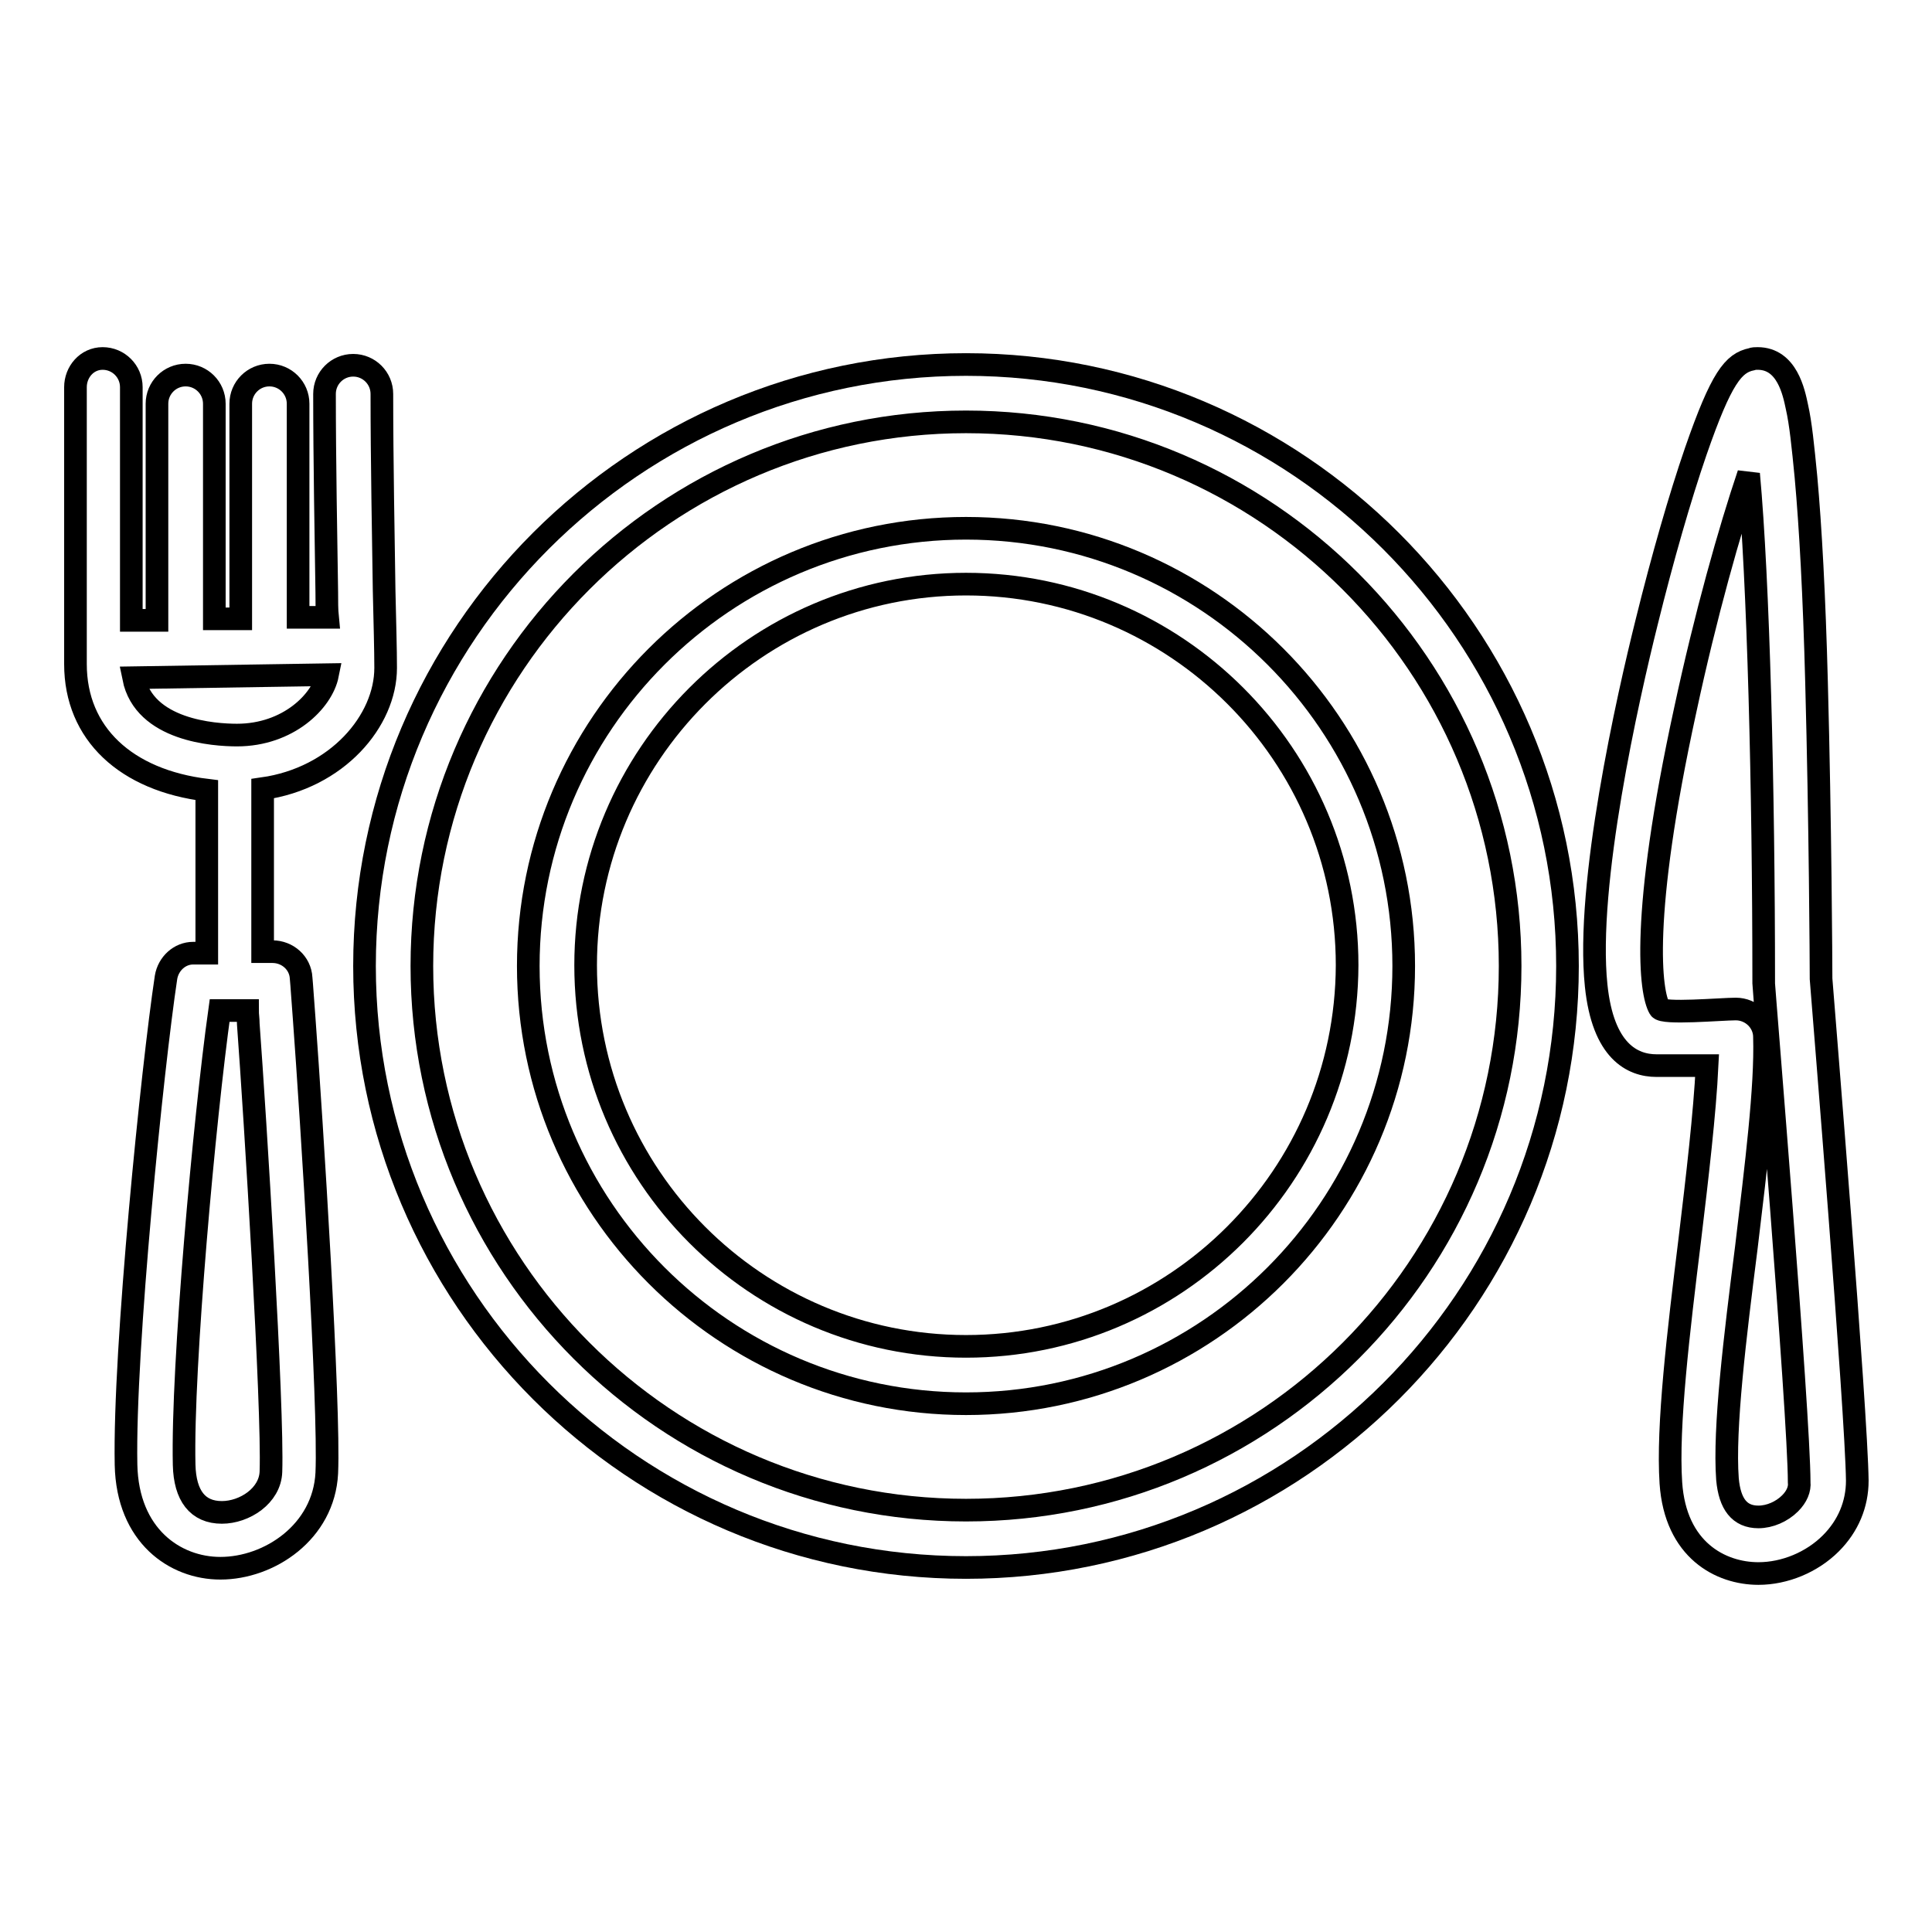 <?xml version="1.0" encoding="utf-8"?>
<!-- Svg Vector Icons : http://www.onlinewebfonts.com/icon -->
<!DOCTYPE svg PUBLIC "-//W3C//DTD SVG 1.1//EN" "http://www.w3.org/Graphics/SVG/1.1/DTD/svg11.dtd">
<svg version="1.1" xmlns="http://www.w3.org/2000/svg" xmlns:xlink="http://www.w3.org/1999/xlink" x="0px" y="0px" viewBox="0 0 256 256" enable-background="new 0 0 256 256" xml:space="preserve">
<g><g><g><g><path stroke-width="3" fill-opacity="0" stroke="#000000"  d="M128,48.3C84.1,48.3,48.3,84,48.3,128c0,43.9,35.7,79.7,79.7,79.7c43.9,0,79.7-35.7,79.7-79.7C207.7,84.1,171.9,48.3,128,48.3z M128,200.1c-39.8,0-72.1-32.4-72.1-72.1c0-39.8,32.4-72.1,72.1-72.1c39.8,0,72.1,32.4,72.1,72.1C200.1,167.8,167.8,200.1,128,200.1z"/><path stroke-width="3" fill-opacity="0" stroke="#000000"  d="M128,70c-32,0-58,26-58,58c0,32,26,58,58,58c32,0,58-26,58-58C186,96,160,70,128,70z M128,178.4c-27.8,0-50.4-22.6-50.4-50.5c0-27.8,22.6-50.5,50.4-50.5c27.8,0,50.5,22.6,50.5,50.5C178.4,155.8,155.8,178.4,128,178.4z"/><path stroke-width="3" fill-opacity="0" stroke="#000000"  d="M241.3,129.7c0-1.9-0.1-20.7-0.6-39.3c-0.3-11.5-0.8-20.6-1.4-27.2c-0.4-4.1-0.7-7.1-1.2-9.3c-0.4-1.9-1.3-6.4-5.2-6.4c-0.3,0-0.6,0-0.8,0.1c-2.4,0.5-4,2.4-7.4,12.2c-2.1,6.1-4.4,14.1-6.5,22.6c-2.5,10-8.1,34.8-6.7,48.2c0.9,8.7,4.8,10.6,8,10.6h0.2c1.5,0,2.7,0,3.6,0c1.1,0,1.8,0,2.6,0c0.1,0,0.2,0,0.3,0c-0.3,6.2-1.3,14.8-2.3,23.1c-1.5,12.2-3,24.7-2.5,32.2c0.6,8.9,6.6,12,11.6,12c3.5,0,7.1-1.5,9.6-4c2.3-2.3,3.5-5.2,3.5-8.3C246,187.1,241.6,133.6,241.3,129.7z M237.2,199.2c-1.1,1.1-2.7,1.8-4.2,1.8c-2.5,0-3.8-1.7-4.1-5c-0.5-6.7,1-18.9,2.5-30.7c1.3-10.9,2.6-21.2,2.4-27.9c0-2-1.7-3.7-3.8-3.7c-1.9,0-9.7,0.7-10.1-0.1c-1.2-2-2.6-12,3.4-39.5c2.7-12.6,5.9-23.9,8.4-31.3c1.3,14.1,2,41.7,2,67.2c0,0.1,0,0.2,0,0.3c0,0.6,4.7,57.1,4.7,66.1C238.5,197.3,238.1,198.3,237.2,199.2z"/><path stroke-width="3" fill-opacity="0" stroke="#000000"  d="M51.1,88.5c0-2.4-0.1-5.8-0.2-10.2c-0.1-6.7-0.3-17.5-0.3-26.1c0-2.1-1.7-3.8-3.8-3.8c-2.1,0-3.8,1.7-3.8,3.8c0,8.7,0.2,19.6,0.3,26.3c0,1.2,0,2.3,0.1,3.3l-3.9,0V53.5c0-2.1-1.7-3.8-3.8-3.8c-2.1,0-3.8,1.7-3.8,3.8V82l-3.5,0V53.5c0-2.1-1.7-3.8-3.8-3.8c-2.1,0-3.8,1.7-3.8,3.8v28.7l-3.4,0V51.3c0-2.1-1.7-3.8-3.8-3.8S10,49.3,10,51.3v36.7c0,9.2,6.7,15.4,17.4,16.7v21.6c-1.1,0-1.7,0-1.8,0c-1.8,0-3.3,1.4-3.6,3.2c-1.8,11.9-5.6,49.3-5.3,64.6c0.2,9.4,6.5,13.7,12.5,13.7c6.5,0,13.7-4.8,14.1-12.6c0.4-8.9-2-46.7-3-60.3c-0.2-2.5-0.3-4.3-0.4-5.3c-0.1-2-1.8-3.5-3.8-3.5c-0.5,0-0.9,0-1.3,0v-21.6C44.7,103.1,51.1,95.5,51.1,88.5z M35.9,195c-0.1,3.2-3.5,5.4-6.5,5.4c-3.2,0-4.9-2.2-5-6.3c-0.3-13,2.7-45.9,4.7-60.2c1,0,2.2,0,3.7,0c0,0.6,0.1,1.1,0.1,1.8C33.8,147.9,36.2,186.5,35.9,195z M17.7,89.8l25.7-0.4c-0.7,3.5-5.2,8-12,8C28.4,97.4,19.1,96.8,17.7,89.8z"/></g></g><g></g><g></g><g></g><g></g><g></g><g></g><g></g><g></g><g></g><g></g><g></g><g></g><g></g><g></g><g></g></g></g>
</svg>
